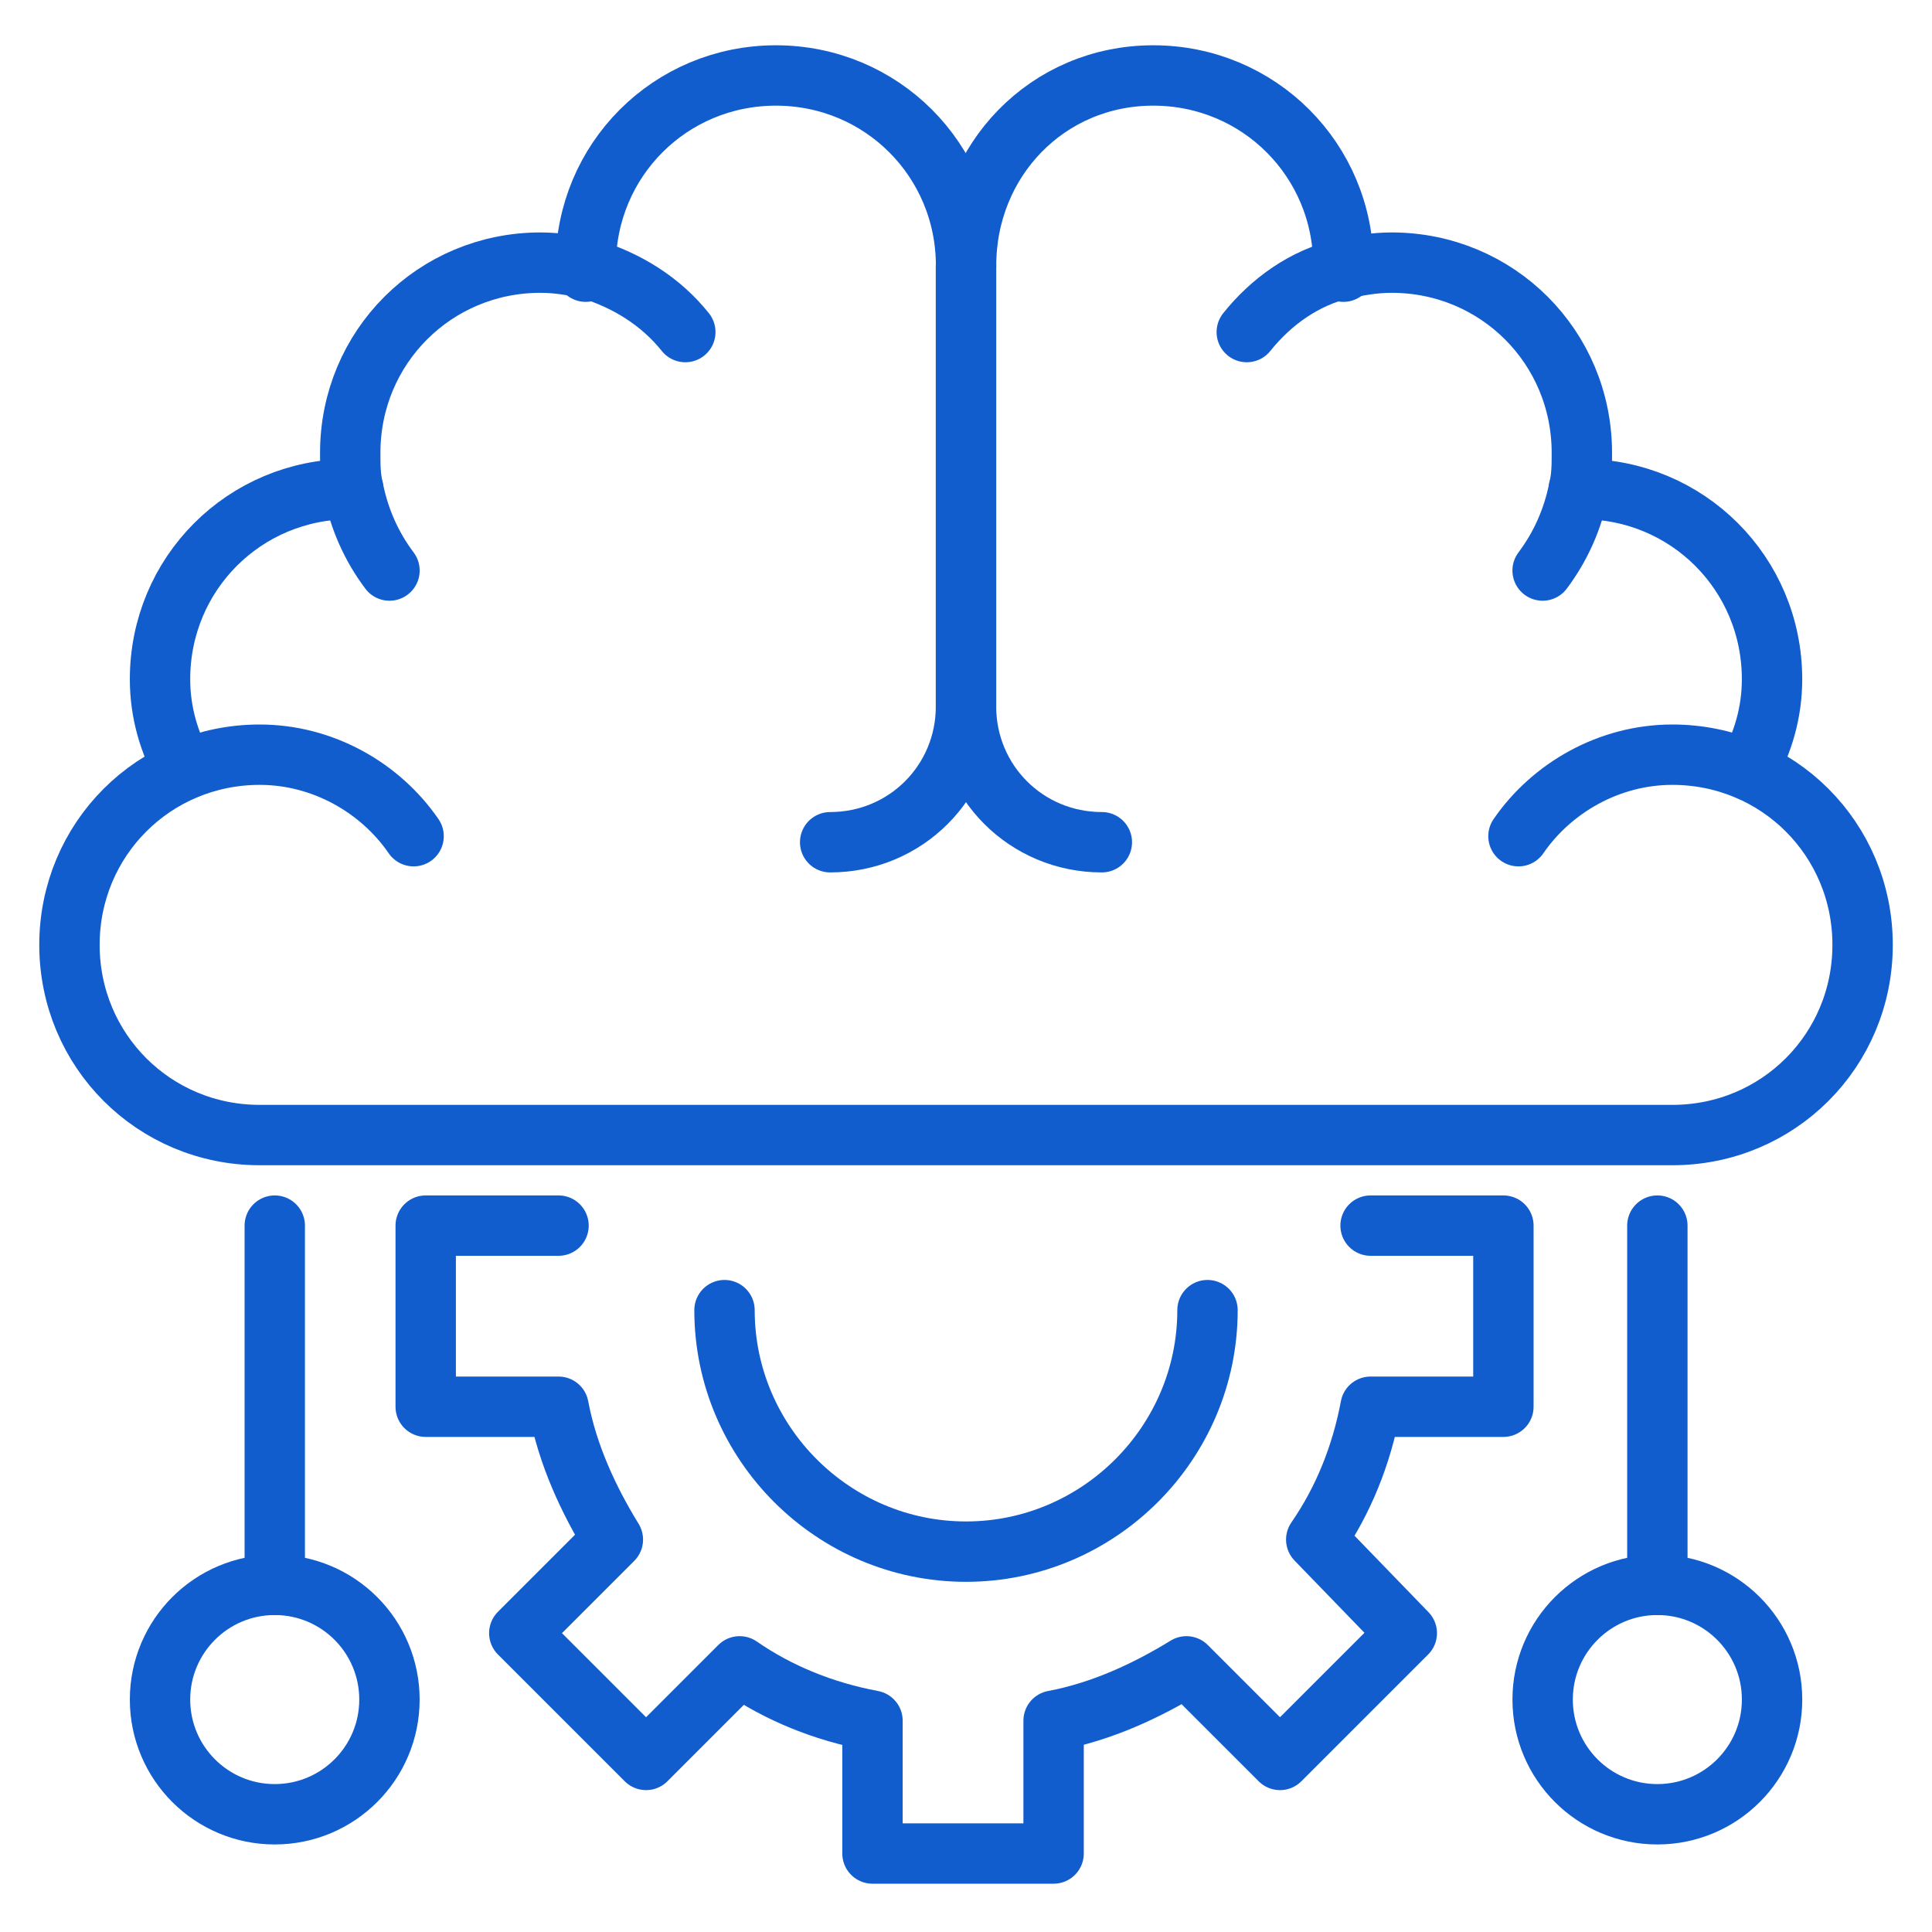 <svg width="64" height="64" viewBox="0 0 64 64" fill="none" xmlns="http://www.w3.org/2000/svg">
<path d="M22.702 11C21.902 10 20.802 9.3 19.502 8.9C19.002 8.8 18.502 8.7 17.902 8.7C14.402 8.7 11.602 11.5 11.602 15C11.602 15.4 11.602 15.8 11.702 16.2C11.902 17.2 12.302 18.1 12.902 18.9" stroke="#115DCE" stroke-width="2" stroke-miterlimit="10" stroke-linecap="round" stroke-linejoin="round"/>
<path d="M6.101 25.5C5.601 24.6 5.301 23.6 5.301 22.5C5.301 19 8.101 16.2 11.601 16.2H11.701" stroke="#115DCE" stroke-width="2" stroke-miterlimit="10" stroke-linecap="round" stroke-linejoin="round"/>
<path d="M44.502 9C44.502 8.9 44.502 8.8 44.502 8.8C44.502 5.3 41.702 2.5 38.202 2.5C34.702 2.5 32.002 5.3 32.002 8.8C32.002 5.3 29.202 2.5 25.702 2.5C22.202 2.5 19.402 5.3 19.402 8.8C19.402 8.9 19.402 8.9 19.402 9" stroke="#115DCE" stroke-width="2" stroke-miterlimit="10" stroke-linecap="round" stroke-linejoin="round"/>
<path d="M51.101 18.9C51.701 18.1 52.101 17.2 52.301 16.2C52.401 15.8 52.401 15.4 52.401 15C52.401 11.5 49.601 8.7 46.101 8.7C45.501 8.7 45.001 8.8 44.501 8.9C43.201 9.2 42.101 10 41.301 11" stroke="#115DCE" stroke-width="2" stroke-miterlimit="10" stroke-linecap="round" stroke-linejoin="round"/>
<path d="M52.301 16.2H52.401C55.901 16.2 58.701 19 58.701 22.5C58.701 23.6 58.401 24.6 57.901 25.5" stroke="#115DCE" stroke-width="2" stroke-miterlimit="10" stroke-linecap="round" stroke-linejoin="round"/>
<path d="M50.301 27.7C51.401 26.1 53.301 25 55.401 25C58.901 25 61.701 27.8 61.701 31.3C61.701 34.8 58.901 37.6 55.401 37.6H8.601C5.101 37.6 2.301 34.8 2.301 31.3C2.301 27.8 5.101 25 8.601 25C10.701 25 12.601 26.1 13.701 27.7" stroke="#115DCE" stroke-width="2" stroke-miterlimit="10" stroke-linecap="round" stroke-linejoin="round"/>
<path d="M32 8.8V23.4C32 25.9 34 27.9 36.5 27.9" stroke="#115DCE" stroke-width="2" stroke-miterlimit="10" stroke-linecap="round" stroke-linejoin="round"/>
<path d="M32 8.8V23.4C32 25.9 30 27.9 27.5 27.9" stroke="#115DCE" stroke-width="2" stroke-miterlimit="10" stroke-linecap="round" stroke-linejoin="round"/>
<path d="M18.502 40.6H14.102V46.6H18.502C18.802 48.2 19.502 49.7 20.302 51L17.202 54.1L21.402 58.3L24.502 55.2C25.802 56.1 27.302 56.7 28.902 57V61.4H34.902V57C36.502 56.7 38.002 56 39.302 55.2L42.402 58.3L46.602 54.1L43.602 51C44.502 49.7 45.102 48.2 45.402 46.6H49.802V40.6H45.402" stroke="#115DCE" stroke-width="2" stroke-miterlimit="10" stroke-linecap="round" stroke-linejoin="round"/>
<path d="M40 43.4C40 47.8 36.4 51.4 32 51.4C27.6 51.4 24 47.8 24 43.4" stroke="#115DCE" stroke-width="2" stroke-miterlimit="10" stroke-linecap="round" stroke-linejoin="round"/>
<path d="M9.102 40.6V52.5" stroke="#115DCE" stroke-width="2" stroke-miterlimit="10" stroke-linecap="round" stroke-linejoin="round"/>
<path d="M9.101 60.1C11.2 60.1 12.901 58.399 12.901 56.3C12.901 54.201 11.2 52.5 9.101 52.5C7.002 52.5 5.301 54.201 5.301 56.3C5.301 58.399 7.002 60.1 9.101 60.1Z" stroke="#115DCE" stroke-width="2" stroke-miterlimit="10" stroke-linecap="round" stroke-linejoin="round"/>
<path d="M54.902 40.6V52.5" stroke="#115DCE" stroke-width="2" stroke-miterlimit="10" stroke-linecap="round" stroke-linejoin="round"/>
<path d="M54.902 60.1C57 60.1 58.702 58.399 58.702 56.3C58.702 54.201 57 52.5 54.902 52.5C52.803 52.5 51.102 54.201 51.102 56.3C51.102 58.399 52.803 60.1 54.902 60.1Z" stroke="#115DCE" stroke-width="2" stroke-miterlimit="10" stroke-linecap="round" stroke-linejoin="round"/>
</svg>
